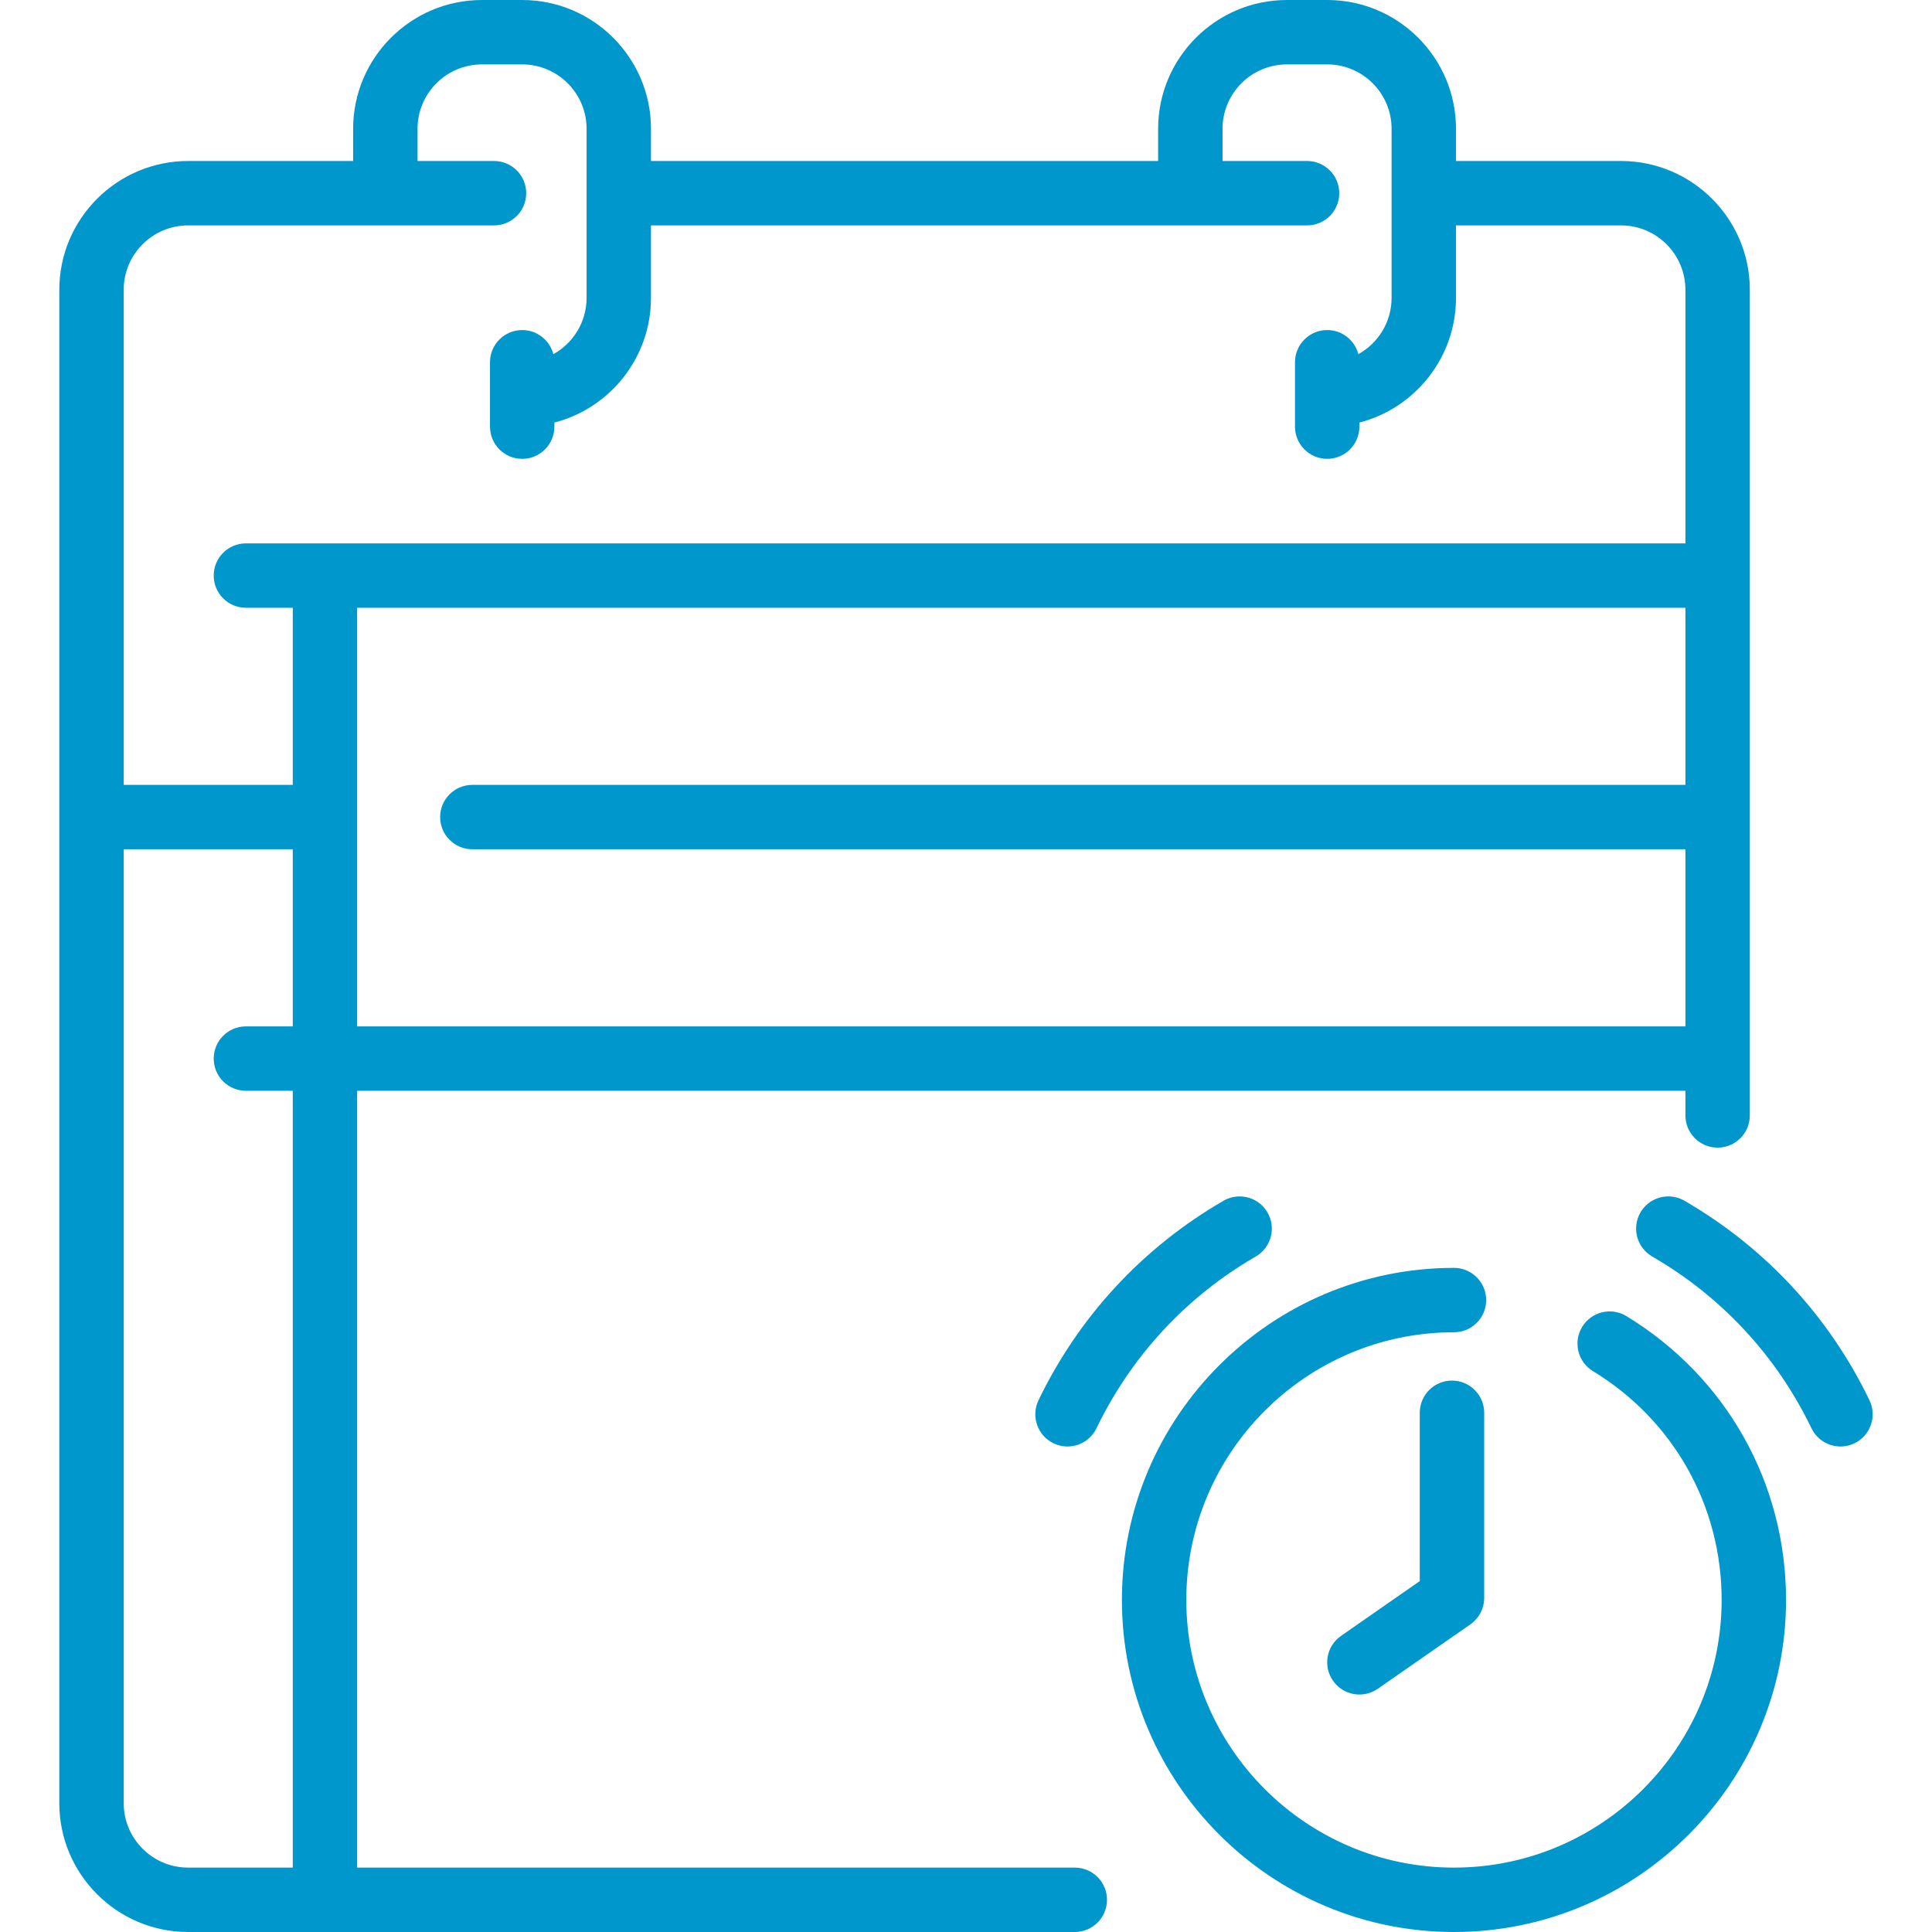 <svg width="60" height="60" viewBox="0 0 60 60" fill="none" xmlns="http://www.w3.org/2000/svg">
<path d="M14.967 0C12.762 0 10.967 1.794 10.967 4V5H5.842C3.637 5 1.842 6.794 1.842 9V56C1.842 58.206 3.637 60 5.842 60H33.379C33.931 60 34.379 59.552 34.379 59C34.379 58.448 33.931 58 33.379 58H11.092V33.875H52.342V34.641C52.342 35.193 52.79 35.641 53.342 35.641C53.895 35.641 54.342 35.193 54.342 34.641V9C54.342 6.794 52.548 5 50.342 5H45.217V4C45.217 1.794 43.423 0 41.217 0H39.967C37.762 0 35.967 1.794 35.967 4V5H20.217V4C20.217 1.794 18.423 0 16.217 0H14.967ZM14.967 2H16.217C17.32 2 18.217 2.897 18.217 4V9.25C18.217 10.002 17.8 10.658 17.185 10.999C17.073 10.569 16.683 10.25 16.217 10.25C15.665 10.25 15.217 10.698 15.217 11.25V13.25C15.217 13.802 15.665 14.25 16.217 14.25C16.77 14.25 17.217 13.802 17.217 13.25V13.123C18.941 12.678 20.217 11.11 20.217 9.25V7H40.592C41.145 7 41.592 6.552 41.592 6C41.592 5.448 41.145 5 40.592 5H37.967V4C37.967 2.897 38.864 2 39.967 2H41.217C42.32 2 43.217 2.897 43.217 4V9.25C43.217 10.002 42.8 10.658 42.185 10.999C42.073 10.569 41.683 10.25 41.217 10.25C40.665 10.25 40.217 10.698 40.217 11.25V13.25C40.217 13.802 40.665 14.25 41.217 14.25C41.77 14.25 42.217 13.802 42.217 13.25V13.123C43.941 12.678 45.217 11.11 45.217 9.25V7H50.342C51.445 7 52.342 7.897 52.342 9V16.875H7.637C7.084 16.875 6.637 17.323 6.637 17.875C6.637 18.427 7.084 18.875 7.637 18.875H9.092V24.375H3.842V9C3.842 7.897 4.739 7 5.842 7H15.342C15.895 7 16.342 6.552 16.342 6C16.342 5.448 15.895 5 15.342 5H12.967V4C12.967 2.897 13.864 2 14.967 2ZM11.092 18.875H52.342V24.375H14.669C14.117 24.375 13.669 24.823 13.669 25.375C13.669 25.927 14.117 26.375 14.669 26.375H52.342V31.875H11.092V18.875ZM3.842 26.375H9.092V31.875H7.637C7.084 31.875 6.637 32.323 6.637 32.875C6.637 33.427 7.084 33.875 7.637 33.875H9.092V58H5.842C4.739 58 3.842 57.103 3.842 56V26.375ZM51.839 37.156C51.484 37.147 51.135 37.327 50.945 37.655C50.669 38.133 50.832 38.745 51.31 39.022C53.467 40.269 55.177 42.114 56.256 44.355C56.495 44.852 57.092 45.063 57.591 44.823C58.089 44.583 58.298 43.986 58.059 43.488C56.805 40.883 54.817 38.74 52.312 37.29C52.162 37.204 52 37.16 51.839 37.156ZM38.471 37.156C38.31 37.161 38.147 37.204 37.998 37.29C35.492 38.74 33.505 40.883 32.251 43.488C32.012 43.986 32.221 44.583 32.718 44.823C33.217 45.063 33.814 44.852 34.053 44.355C35.133 42.114 36.843 40.269 38.999 39.022C39.477 38.745 39.641 38.133 39.364 37.655C39.174 37.327 38.826 37.147 38.471 37.156ZM45.155 39.375C39.468 39.375 34.842 44.001 34.842 49.688C34.842 55.374 39.468 60 45.155 60C50.841 60 55.467 55.374 55.467 49.688C55.467 46.058 53.614 42.763 50.51 40.873C50.038 40.586 49.423 40.735 49.136 41.207C48.849 41.679 48.998 42.294 49.47 42.581C51.973 44.105 53.467 46.761 53.467 49.688C53.467 54.271 49.738 58 45.155 58C40.571 58 36.842 54.271 36.842 49.688C36.842 45.104 40.571 41.375 45.155 41.375C45.707 41.375 46.155 40.927 46.155 40.375C46.155 39.823 45.707 39.375 45.155 39.375ZM45.092 42.875C44.54 42.875 44.092 43.323 44.092 43.875V49.102L41.647 50.804C41.193 51.119 41.081 51.743 41.397 52.196C41.712 52.65 42.335 52.761 42.789 52.446L45.664 50.446C45.932 50.259 46.093 49.952 46.093 49.625V43.875C46.092 43.323 45.645 42.875 45.092 42.875Z" fill="#0098CC"/>
</svg>
